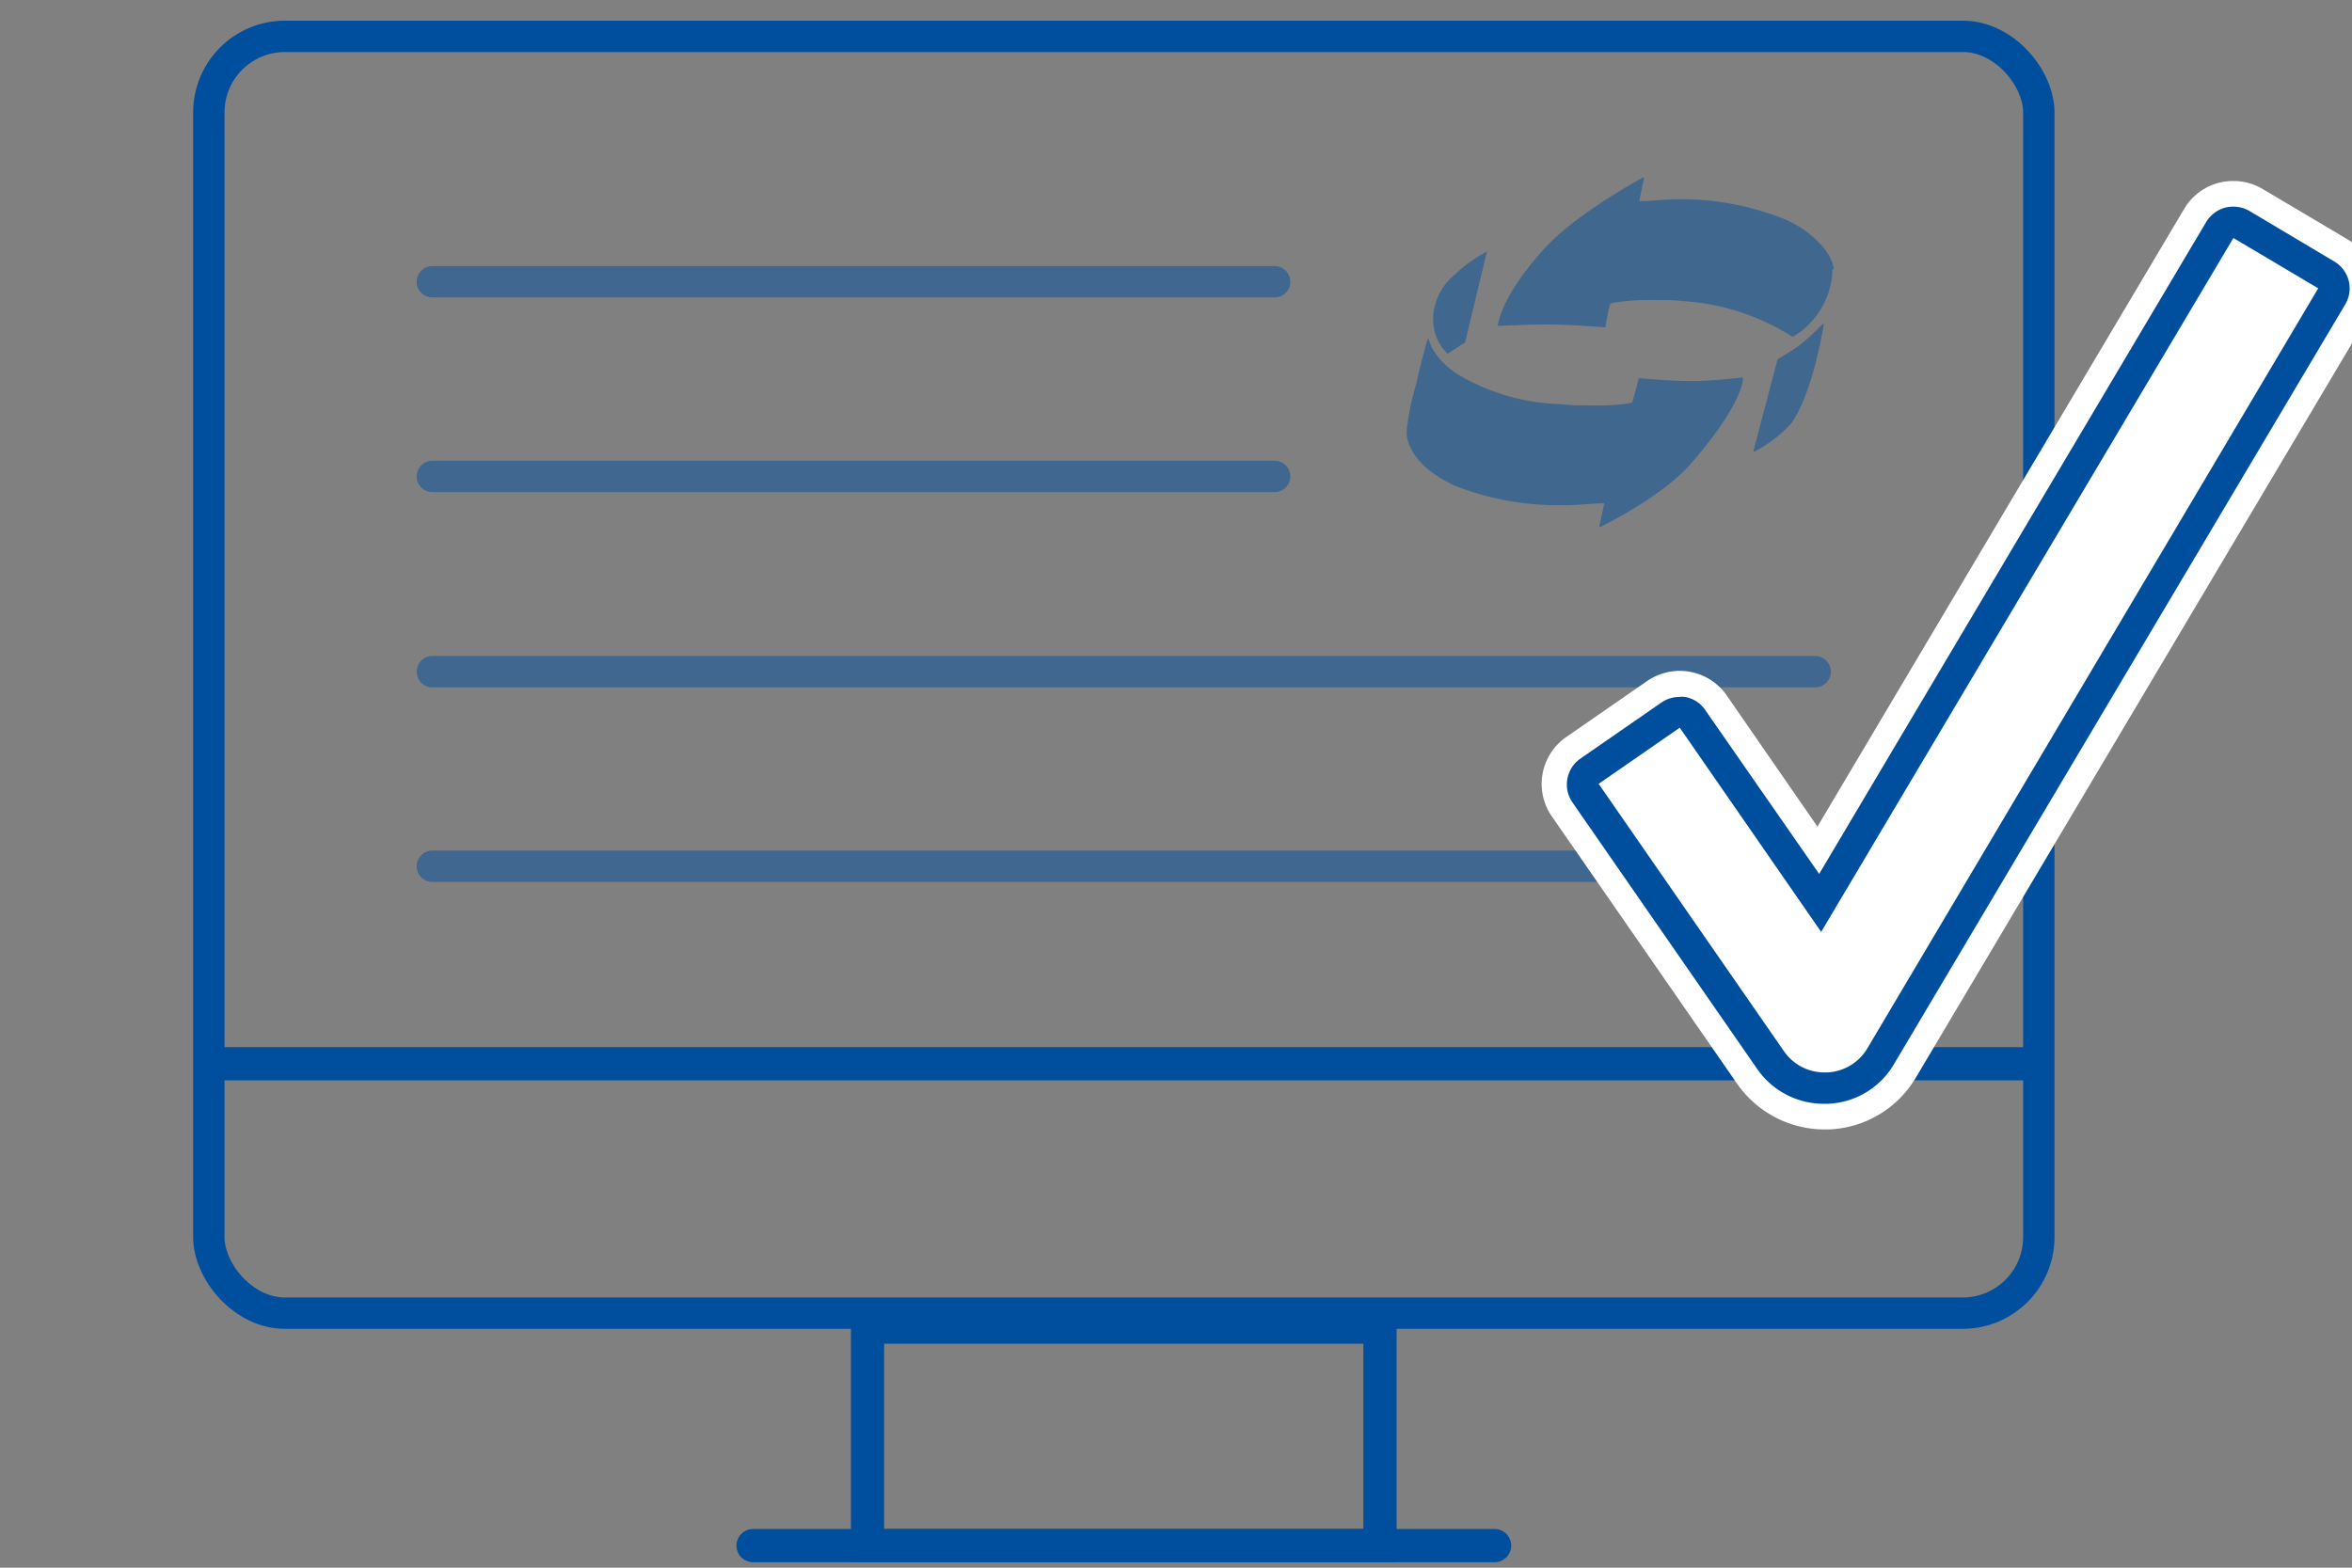 <svg id="Ebene_1" data-name="Ebene 1" xmlns="http://www.w3.org/2000/svg" viewBox="0 0 165 110"><rect x="0" y="0" width="165" height="110" fill="#808080" stroke="none"/><defs><style>.cls-1,.cls-2,.cls-3,.cls-6{fill:none;stroke:#004f9e;stroke-miterlimit:10;}.cls-1,.cls-6{stroke-width:2.2px;}.cls-2,.cls-3{stroke-width:2.33px;}.cls-3,.cls-6{stroke-linecap:round;}.cls-4,.cls-6{opacity:0.5;}.cls-5{fill:#004f9e;}.cls-7{fill:#fff;}</style></defs><rect class="cls-1" x="14.65" y="2.55" width="128.38" height="89.59" rx="5.34"/><line class="cls-2" x1="14.65" y1="74.64" x2="143.03" y2="74.64"/><rect class="cls-2" x="60.86" y="93.12" width="35.95" height="15.33"/><line class="cls-3" x1="52.83" y1="108.45" x2="104.85" y2="108.45"/><g class="cls-4"><path class="cls-5" d="M104.3,17.66A10.11,10.11,0,0,0,102,19.32a4.14,4.14,0,0,0-1.45,2.77,2.18,2.18,0,0,0,0,.25,3.29,3.29,0,0,0,1,2.48l0,0,1.23-.79,1.55-6.45Z"/><path class="cls-5" d="M127.86,22.74a18.57,18.57,0,0,1-1.6,1.47c-.58.44-1.56,1-1.56,1v0h0L123,31.68l.09,0a9.19,9.19,0,0,0,2.55-1.95c1.54-2.09,2.29-6.91,2.29-6.91l0-.13Z"/><path class="cls-5" d="M122.31,26.48v0h0s-2,.23-3.33.26h-.26c-1.56,0-3.75-.21-3.75-.21h0v0s-.25,1-.46,1.69a.61.61,0,0,1-.22.08,14.51,14.51,0,0,1-2.48.15c-.78,0-1.59,0-2.28-.09a14.94,14.94,0,0,1-7-1.94,5.4,5.4,0,0,1-1.92-1.76,2.75,2.75,0,0,1-.38-.87h-.08s-.55,1.94-.81,3.21a17.31,17.31,0,0,0-.64,3.08,2.59,2.59,0,0,0,0,.56c.3,1.54,1.69,2.67,3.4,3.46a19.87,19.87,0,0,0,7.37,1.35h.33c.88,0,2-.13,2.51-.13l.23,0h0c-.12.61-.33,1.56-.34,1.56l0,.09.08,0s4.27-2.07,6.31-4.4c3.57-4.09,3.69-5.84,3.69-6.05v0Z"/><path class="cls-5" d="M128.65,18.87c-.18-1.25-1.61-2.66-3.33-3.44a19.5,19.5,0,0,0-7.2-1.45h-.37c-.88,0-2,.13-2.48.13H115c.12-.61.32-1.56.33-1.56l0-.09-.08,0s-4.68,2.51-6.92,5c-3.11,3.42-3.24,5.35-3.25,5.36v.05h0s1.84-.09,3.21-.1h.34c1.57,0,4,.2,4,.2h0v0a10.68,10.68,0,0,1,.33-1.64.56.56,0,0,1,.26-.09,16,16,0,0,1,2.77-.19c.71,0,1.45,0,2.08.08a16.11,16.11,0,0,1,7.69,2.51h0a5.66,5.66,0,0,0,2.78-4.43c0-.11,0-.2,0-.29"/></g><line class="cls-6" x1="30.33" y1="19.77" x2="89.42" y2="19.77"/><line class="cls-6" x1="30.33" y1="33.43" x2="89.42" y2="33.43"/><line class="cls-6" x1="30.33" y1="47.13" x2="127.34" y2="47.13"/><line class="cls-6" x1="30.33" y1="60.78" x2="127.34" y2="60.78"/><path class="cls-7" d="M128,77.25a5.44,5.44,0,0,1-4.49-2.35l-13-18.76a2,2,0,0,1,.5-2.78l5.69-3.94a2,2,0,0,1,1.14-.36,2.19,2.19,0,0,1,.36,0,2.08,2.08,0,0,1,1.29.83l8.14,11.77,27.33-46a2,2,0,0,1,1.22-.92,2.07,2.07,0,0,1,.5-.06,2,2,0,0,1,1,.28l6,3.53a2,2,0,0,1,.7,2.74L132.68,74.58a5.44,5.44,0,0,1-4.5,2.67Z"/><path class="cls-7" d="M156.68,16.7l5.95,3.53L131,73.56a3.45,3.45,0,0,1-2.85,1.69H128a3.45,3.45,0,0,1-2.85-1.49L112.15,55l5.69-3.94,9.92,14.33L156.68,16.7m0-4a4.13,4.13,0,0,0-1,.12,4,4,0,0,0-2.45,1.83L127.5,58l-6.37-9.21a4,4,0,0,0-2.57-1.65,3.51,3.51,0,0,0-.72-.07,4.07,4.07,0,0,0-2.28.71l-5.69,3.94a4,4,0,0,0-1,5.57l13,18.76A7.48,7.48,0,0,0,128,79.25h.25a7.41,7.41,0,0,0,6.16-3.65l31.67-53.33a4,4,0,0,0-1.4-5.48l-5.95-3.53a4,4,0,0,0-2-.56Z"/><path class="cls-7" d="M128,76.35a4.55,4.55,0,0,1-3.75-2l-13-18.76a1.09,1.09,0,0,1,.27-1.53l5.69-3.94a1.12,1.12,0,0,1,.63-.2l.2,0a1.16,1.16,0,0,1,.71.45l8.94,12.92,28-47.22a1.09,1.09,0,0,1,.67-.5,1.27,1.27,0,0,1,.28,0,1.12,1.12,0,0,1,.56.15l5.95,3.54a1.09,1.09,0,0,1,.38,1.5L131.91,74.12a4.54,4.54,0,0,1-3.76,2.23Z"/><path class="cls-5" d="M156.68,16.7l5.95,3.53L131,73.56a3.45,3.45,0,0,1-2.85,1.69H128a3.45,3.45,0,0,1-2.85-1.49L112.15,55l5.69-3.94,9.92,14.33L156.68,16.7m0-2.2a2.51,2.51,0,0,0-.55.06,2.25,2.25,0,0,0-1.35,1L127.62,61.32l-8-11.51a2.17,2.17,0,0,0-1.42-.91,1.72,1.72,0,0,0-.39,0,2.25,2.25,0,0,0-1.25.39l-5.69,3.94a2.21,2.21,0,0,0-.56,3.07l13,18.76A5.68,5.68,0,0,0,128,77.45h.19a5.62,5.62,0,0,0,4.67-2.77l31.67-53.33a2.19,2.19,0,0,0-.77-3L157.8,14.8a2.21,2.21,0,0,0-1.12-.3Z"/></svg>